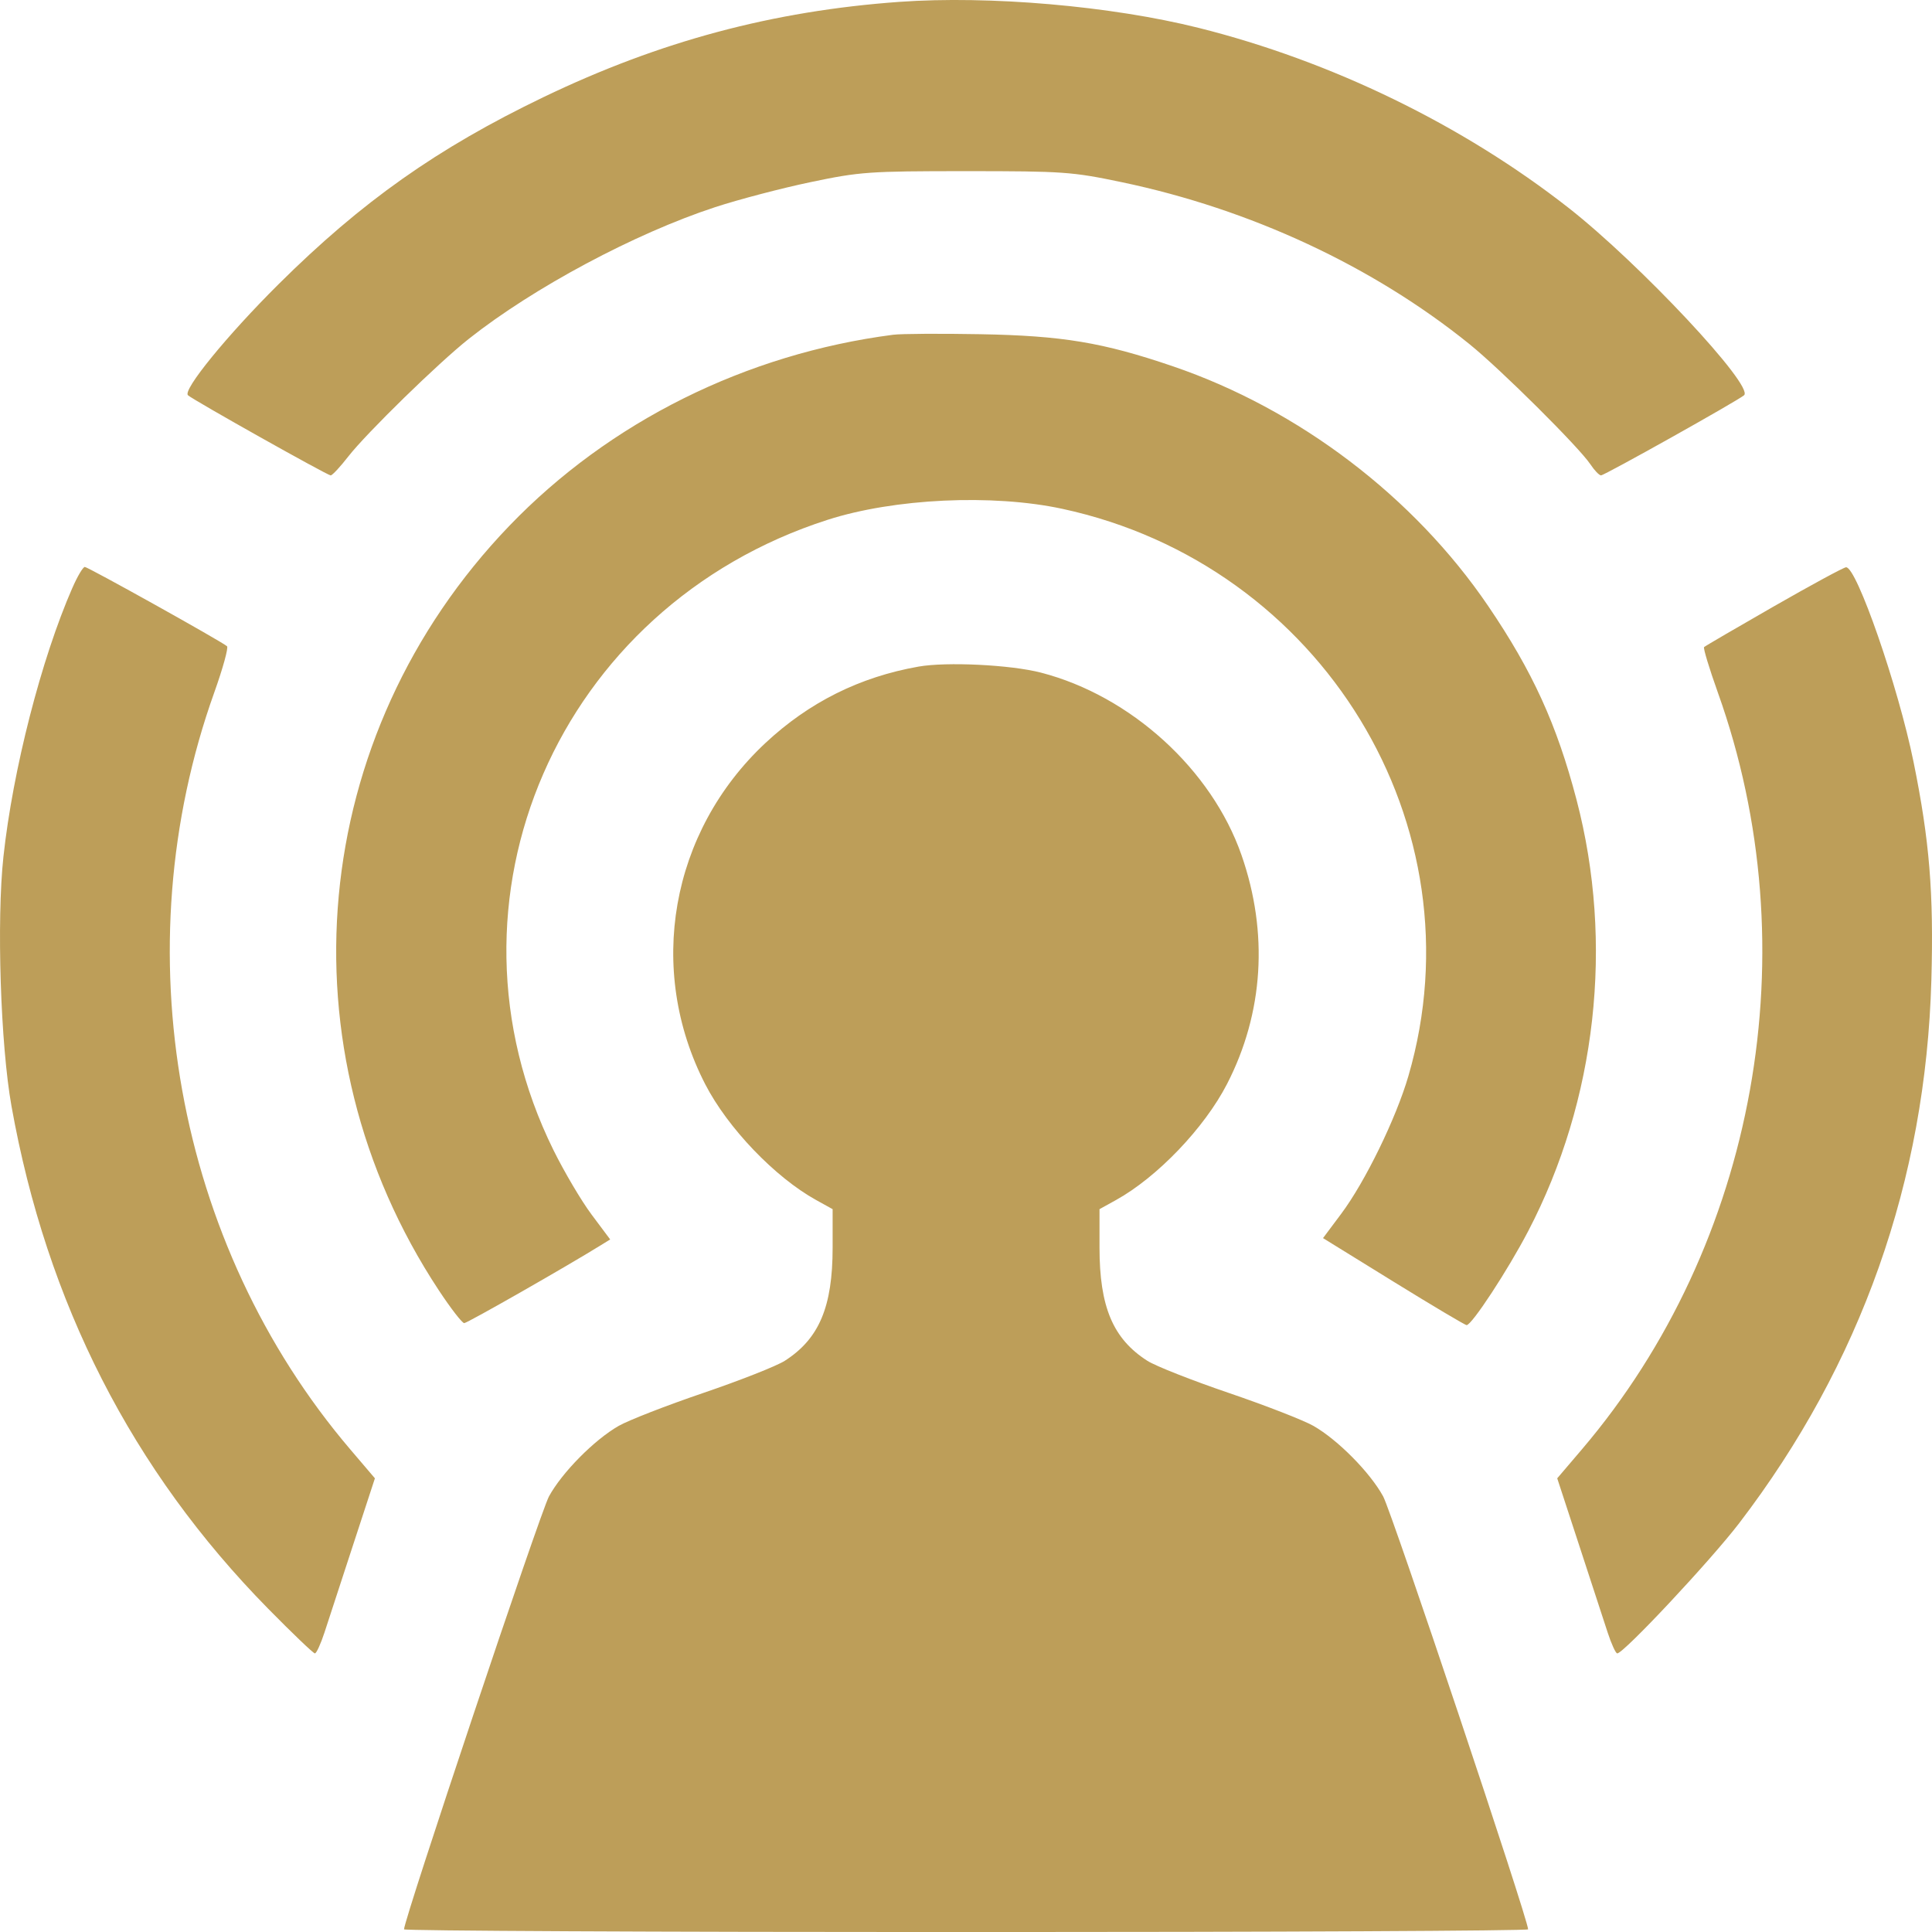<?xml version="1.0" encoding="UTF-8" standalone="no"?>
<svg
   width="58"
   height="58"
   viewBox="0 0 58 58"
   fill="none"
   version="1.1"
   id="svg1"
   sodipodi:docname="Guild_TFT_icon.svg"
   inkscape:version="1.3 (0e150ed6c4, 2023-07-21)"
   xmlns:inkscape="http://www.inkscape.org/namespaces/inkscape"
   xmlns:sodipodi="http://sodipodi.sourceforge.net/DTD/sodipodi-0.dtd"
   xmlns="http://www.w3.org/2000/svg"
   xmlns:svg="http://www.w3.org/2000/svg">
  <defs
     id="defs1" />
  <sodipodi:namedview
     id="namedview1"
     pagecolor="#ffffff"
     bordercolor="#000000"
     borderopacity="0.25"
     inkscape:showpageshadow="2"
     inkscape:pageopacity="0.0"
     inkscape:pagecheckerboard="0"
     inkscape:deskcolor="#d1d1d1"
     showgrid="false"
     inkscape:zoom="14.916667"
     inkscape:cx="12"
     inkscape:cy="11.899441"
     inkscape:window-width="1366"
     inkscape:window-height="705"
     inkscape:window-x="-8"
     inkscape:window-y="-8"
     inkscape:window-maximized="1"
     inkscape:current-layer="svg1" />
  <path
     fill-rule="evenodd"
     clip-rule="evenodd"
     d="M 26.999,0.056 C 23.2,0.329 19.806,1.238 16.316,2.916 13.134,4.447 10.861,6.051 8.365,8.53 6.817,10.067 5.471,11.718 5.644,11.867 c 0.179,0.155 4.186,2.405 4.283,2.405 0.048,0 0.286,-0.255 0.529,-0.568 0.545,-0.7 2.709,-2.813 3.62,-3.533 1.944,-1.538 4.989,-3.165 7.399,-3.954 0.701,-0.229 1.985,-0.566 2.853,-0.748 1.489,-0.312 1.753,-0.331 4.673,-0.331 2.921,0 3.184,0.019 4.673,0.331 3.866,0.81 7.539,2.52 10.439,4.861 0.939,0.758 3.291,3.096 3.634,3.612 0.12,0.181 0.263,0.329 0.317,0.329 0.104,0 4.102,-2.239 4.294,-2.405 C 52.672,11.596 49.218,7.908 47.089,6.24 43.908,3.749 39.973,1.835 35.981,0.836 33.357,0.18 29.702,-0.138 26.999,0.056 Z M 26.817,10.049 c -4.425,0.573 -8.523,2.613 -11.525,5.735 -6.043,6.285 -6.911,15.688 -2.119,22.951 0.358,0.542 0.701,0.986 0.763,0.986 0.092,0 3.07,-1.699 4.11,-2.344 l 0.272,-0.168 -0.557,-0.745 c -0.307,-0.41 -0.822,-1.283 -1.147,-1.94 -3.695,-7.492 0.143,-16.318 8.226,-18.917 2.004,-0.645 4.955,-0.783 7.051,-0.332 7.798,1.681 12.579,9.515 10.391,17.025 -0.371,1.274 -1.301,3.182 -2.021,4.143 l -0.543,0.726 2.114,1.306 c 1.163,0.718 2.152,1.306 2.197,1.306 0.156,0 1.239,-1.653 1.848,-2.821 2.051,-3.93 2.58,-8.644 1.452,-12.95 -0.592,-2.259 -1.319,-3.855 -2.654,-5.819 -2.224,-3.274 -5.687,-5.906 -9.462,-7.194 -2.102,-0.717 -3.318,-0.919 -5.785,-0.964 -1.202,-0.022 -2.376,-0.014 -2.61,0.016 z m -24.644,7.598 c -0.934,2.135 -1.788,5.466 -2.07,8.071 -0.208,1.917 -0.087,5.654 0.242,7.49 1.058,5.914 3.622,10.934 7.703,15.084 0.727,0.739 1.359,1.344 1.405,1.344 0.046,0 0.175,-0.282 0.288,-0.627 0.113,-0.345 0.499,-1.528 0.859,-2.628 l 0.655,-2.001 -0.738,-0.866 C 5.263,37.347 3.673,28.498 6.433,20.787 c 0.258,-0.722 0.43,-1.346 0.382,-1.387 -0.178,-0.152 -4.174,-2.38 -4.269,-2.38 -0.054,0 -0.222,0.282 -0.372,0.627 z M 53.248,18.206 c -1.119,0.641 -2.059,1.19 -2.09,1.22 -0.031,0.03 0.156,0.644 0.413,1.364 2.759,7.708 1.168,16.558 -4.084,22.724 l -0.738,0.866 0.655,2.001 c 0.36,1.1 0.747,2.283 0.859,2.628 0.113,0.345 0.242,0.627 0.288,0.627 0.193,0 2.802,-2.787 3.664,-3.914 3.652,-4.777 5.598,-10.277 5.766,-16.3 0.073,-2.619 -0.055,-4.186 -0.535,-6.548 -0.459,-2.259 -1.711,-5.867 -2.027,-5.844 -0.075,0.005 -1.052,0.535 -2.171,1.176 z m -25.674,1.806 c -1.767,0.312 -3.288,1.072 -4.598,2.296 -2.85,2.665 -3.578,6.798 -1.804,10.243 0.675,1.311 2.093,2.791 3.329,3.475 l 0.495,0.274 v 1.154 c 0,1.78 -0.405,2.738 -1.436,3.398 -0.245,0.157 -1.347,0.591 -2.448,0.966 -1.102,0.375 -2.245,0.82 -2.54,0.989 -0.732,0.419 -1.701,1.4 -2.092,2.117 -0.259,0.475 -4.351,12.698 -4.351,12.996 0,0.045 7.593,0.082 16.873,0.082 9.28,0 16.873,-0.037 16.873,-0.082 0,-0.298 -4.092,-12.521 -4.351,-12.996 -0.391,-0.717 -1.36,-1.698 -2.092,-2.117 -0.296,-0.169 -1.439,-0.614 -2.54,-0.989 -1.102,-0.375 -2.203,-0.809 -2.448,-0.966 -1.031,-0.659 -1.436,-1.618 -1.436,-3.398 v -1.154 l 0.495,-0.274 c 1.239,-0.686 2.654,-2.164 3.333,-3.483 1.097,-2.131 1.249,-4.538 0.434,-6.875 -0.896,-2.569 -3.327,-4.78 -6.023,-5.476 -0.91,-0.235 -2.829,-0.329 -3.674,-0.18 z"
     fill="white"
     id="path1"
     style="fill:#bd9e59;fill-opacity:1;stroke-width:2.636" />
</svg>
